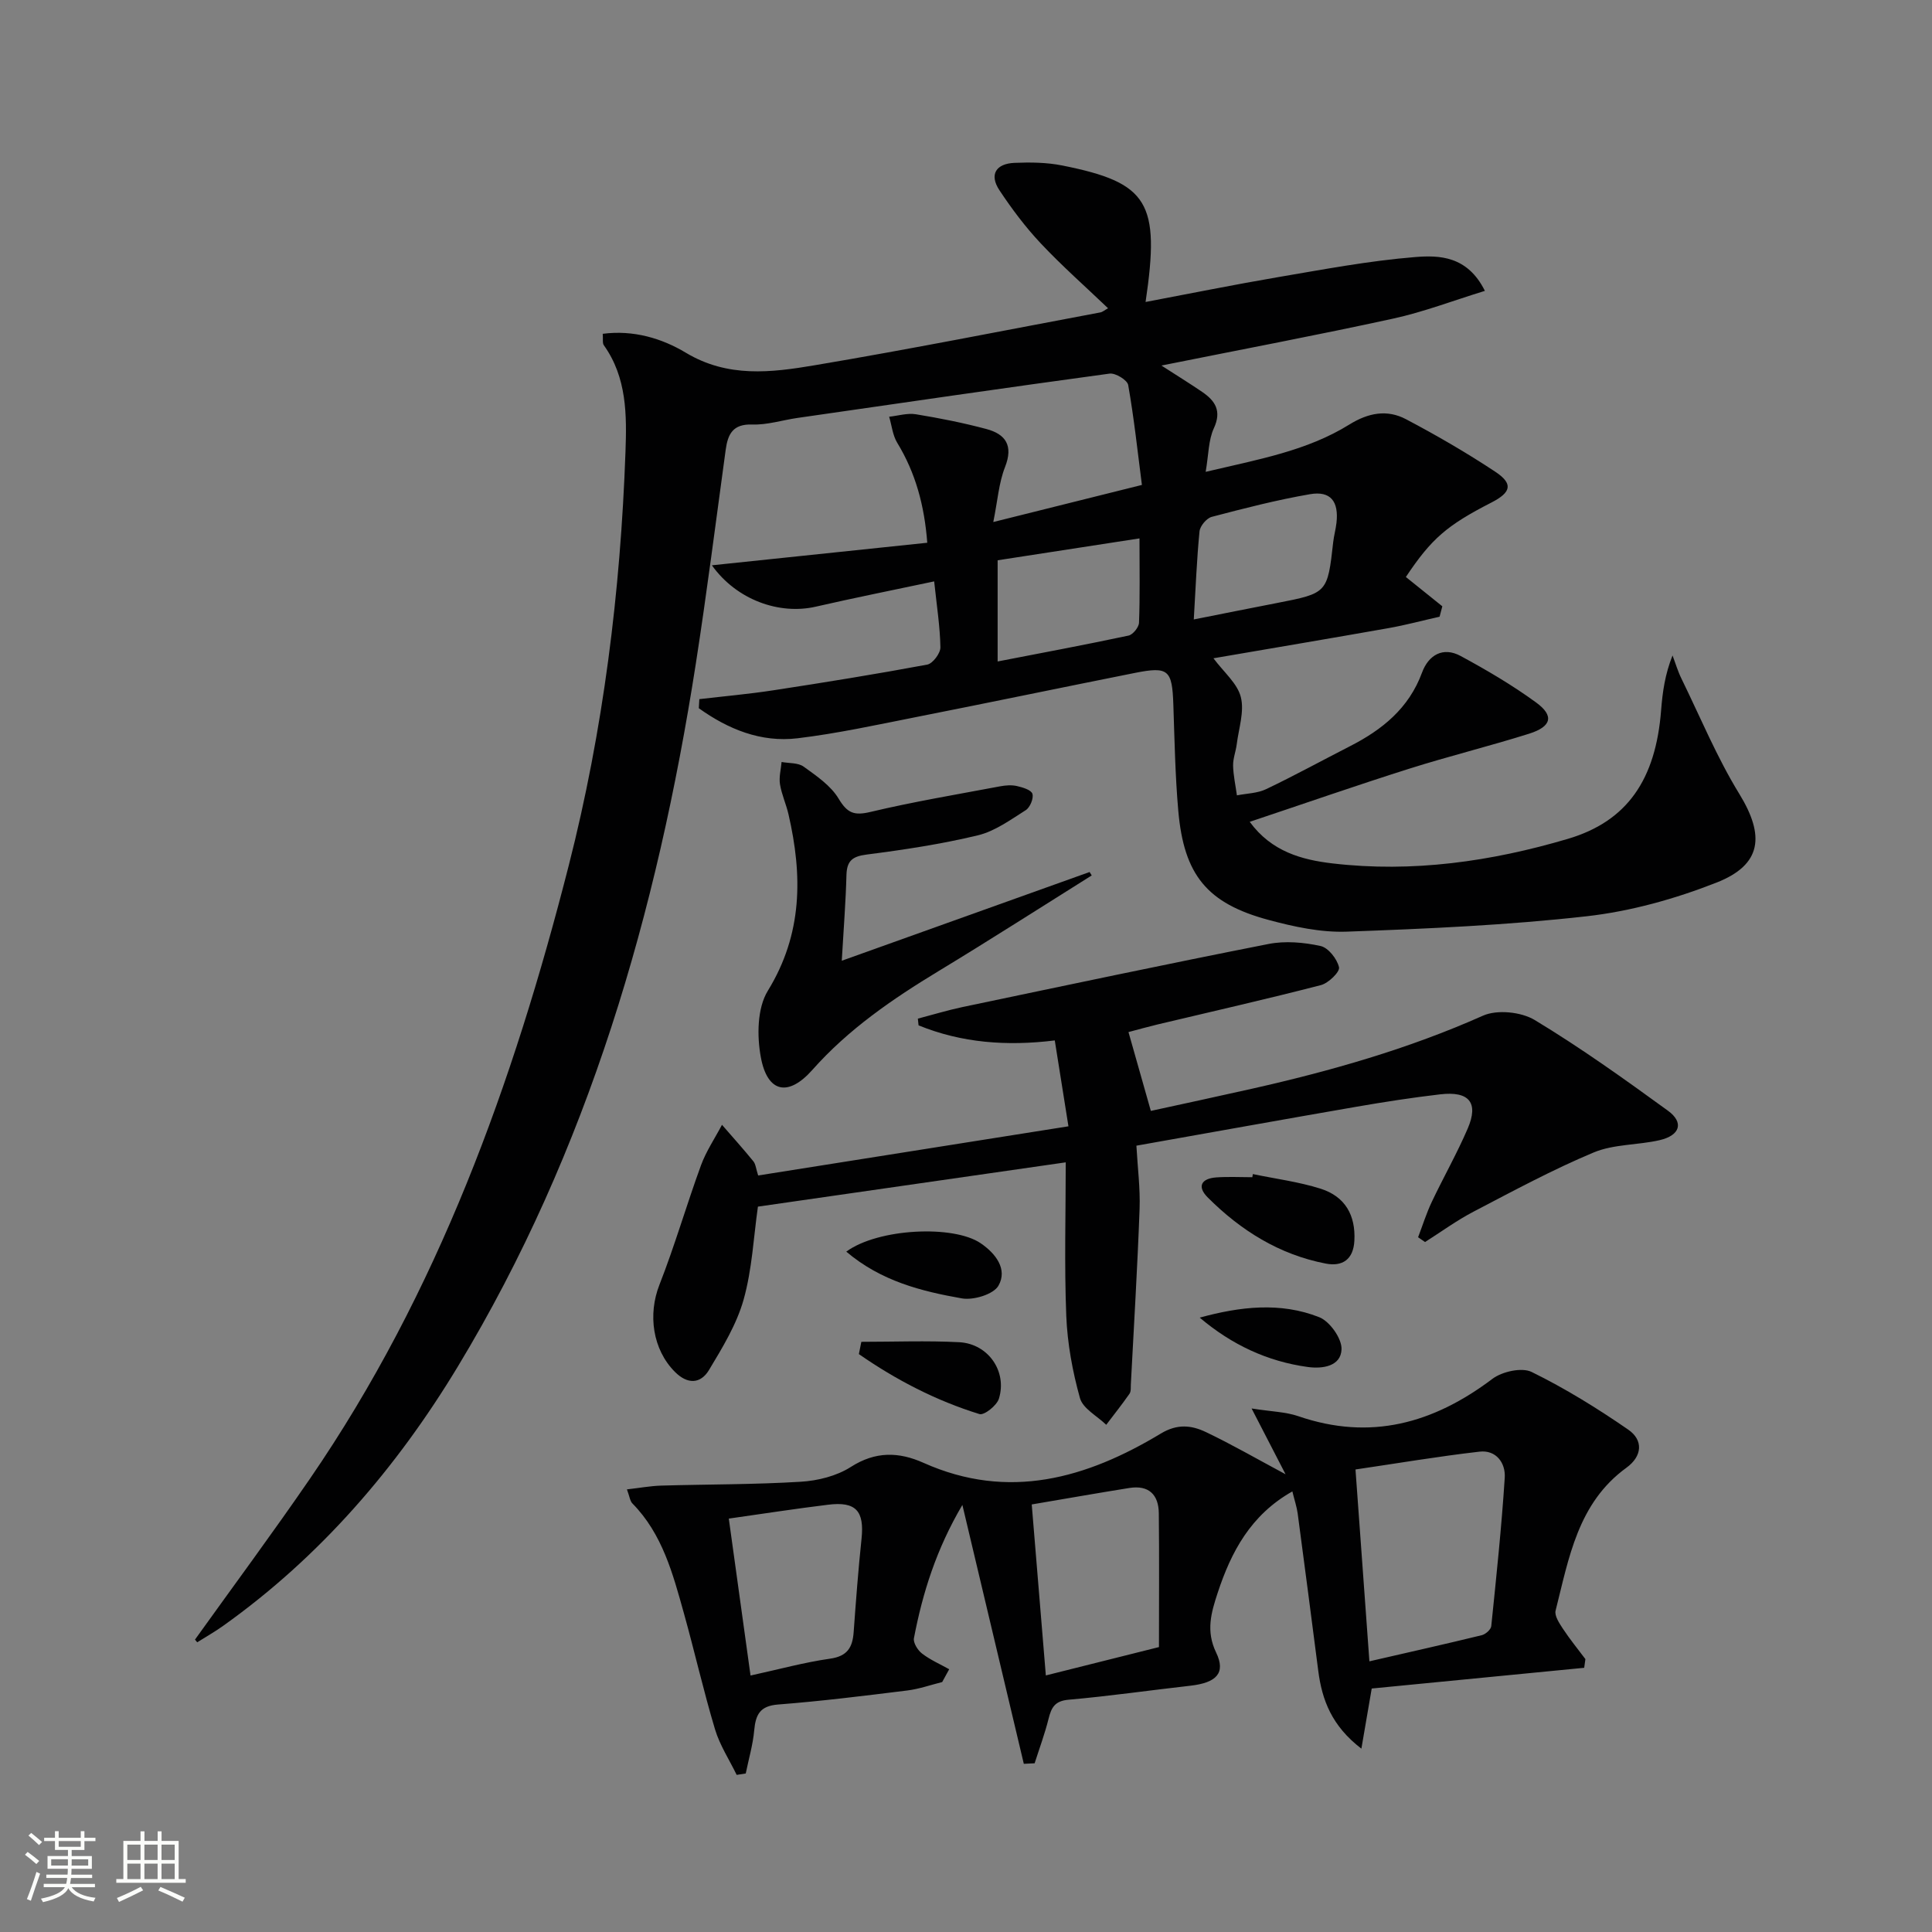 <svg enable-background="new 0 0 400 400" viewBox="0 0 400 400" xmlns="http://www.w3.org/2000/svg"><rect x="0" y="0" width="400" height="400" fill="#808080" stroke="none"/><path d="m5.17 384 .55-.58c.85.61 1.65 1.24 2.4 1.87l-.59.64c-.83-.73-1.62-1.38-2.36-1.93m1.22 9.53-.82-.34c.71-1.76 1.37-3.64 1.98-5.63.24.13.5.25.76.36-.6 1.67-1.24 3.54-1.92 5.61m-.5-13.5.57-.54c.56.44 1.31 1.06 2.26 1.87l-.64.64c-.68-.66-1.41-1.32-2.19-1.97m3.25.46h2.24v-1.36h.77v1.36h4.57v-1.36h.76v1.36h2.28v.69h-2.28v1.84h-2.64v1.26h4.18v2.64h-4.21c0 .45-.02.86-.05 1.21h4.32v.69h-4.38c-.04.34-.1.75-.19 1.22h5.15v.69h-4.82c.87 1.19 2.51 1.92 4.93 2.19-.17.31-.3.57-.37.76-2.77-.49-4.52-1.41-5.26-2.76-.56 1.26-2.3 2.23-5.24 2.9-.12-.24-.26-.48-.43-.72 2.73-.55 4.38-1.34 4.96-2.38h-4.38v-.69h4.65c.1-.38.17-.79.21-1.22h-4.32v-.69h4.4c.03-.34.05-.75.05-1.21h-4.2v-2.64h4.23v-1.26h-2.69v-1.84h-2.24zm1.46 4.46v1.29h3.45c.01-.4.02-.57.01-.53v-.32-.45h-3.46zm1.55-2.59h4.57v-1.19h-4.57zm6.11 2.59h-3.42v.77c-.01.19-.01.37-.02.53h3.44z" fill="#fbfcfa"/><path d="m32.63 379.16h.82v1.98h3.54v7.89h1.46v.78h-14.37v-.78h1.46v-7.89h3.55v-1.98h.82v1.98h2.73v-1.98zm-3.49 11.48.5.73c-1.61.82-3.28 1.63-5 2.41-.13-.27-.28-.55-.44-.82 1.75-.72 3.4-1.49 4.94-2.32m-2.78-5.55h2.73v-3.18h-2.73zm0 3.95h2.73v-3.2h-2.73zm3.54-3.95h2.73v-3.18h-2.73zm0 3.95h2.73v-3.2h-2.73zm7.89 4.68c-1.84-.92-3.51-1.7-5.02-2.32l.45-.73c1.89.8 3.57 1.55 5.04 2.23zm-1.62-11.81h-2.73v3.18h2.73zm-2.73 7.13h2.73v-3.2h-2.73z" fill="#fbfcfa"/><g fill="#010102"><path d="m40.37 339.46c7.94-11.08 16.06-22.03 23.77-33.26 26.54-38.64 42.12-81.99 53.6-126.96 7.17-28.08 10.73-56.77 11.76-85.72.27-7.58.3-15.35-4.48-22.04-.32-.45-.14-1.26-.23-2.37 6.37-.83 12.26.95 17.19 3.91 8.7 5.23 17.7 4.12 26.65 2.61 19.78-3.33 39.47-7.25 59.19-10.95.45-.08.85-.45 1.59-.86-4.76-4.55-9.57-8.79-13.94-13.44-3.17-3.37-5.98-7.12-8.54-10.98-2.19-3.3-.68-5.52 3.1-5.68 3.3-.14 6.71-.1 9.94.55 17.79 3.56 20.27 7.61 17.21 28.25 9.23-1.74 18.22-3.57 27.25-5.11 9.49-1.61 18.99-3.42 28.57-4.19 5-.4 10.82-.25 14.43 7-6.61 2.03-12.71 4.38-19.02 5.75-15.71 3.43-31.52 6.41-47.95 9.71 3.02 1.95 5.76 3.64 8.42 5.45 2.72 1.85 4.1 3.94 2.43 7.55-1.12 2.43-1.07 5.41-1.69 9.01 10.8-2.56 20.92-4.31 29.74-9.79 3.95-2.45 7.83-3.17 11.75-1.1 6.31 3.33 12.51 6.92 18.46 10.86 3.76 2.49 3.33 4.27-.78 6.38-9.23 4.73-12.42 7.47-17.72 15.42 2.46 1.98 5 4.02 7.55 6.07-.19.72-.38 1.43-.57 2.15-3.51.79-6.99 1.73-10.53 2.36-12.05 2.13-24.11 4.16-36.29 6.25 2.16 2.9 4.96 5.2 5.67 8.03.76 3-.44 6.51-.85 9.79-.19 1.48-.78 2.95-.75 4.41.05 2.05.51 4.1.79 6.15 2.03-.4 4.25-.42 6.06-1.29 5.84-2.79 11.53-5.91 17.3-8.86 6.71-3.42 12.24-7.86 14.97-15.28 1.33-3.6 4.32-5.41 7.98-3.43 5.38 2.91 10.7 6.03 15.63 9.63 3.78 2.75 3.22 4.99-1.43 6.46-8.22 2.59-16.61 4.65-24.83 7.25-10.88 3.44-21.66 7.2-33.03 11 4.53 6.19 10.8 7.86 17.14 8.61 16.57 1.94 32.84-.39 48.72-5.08 12.32-3.64 18.21-12.29 19.32-26.68.29-3.71.8-7.4 2.36-11.29.61 1.6 1.09 3.25 1.84 4.78 3.92 8.01 7.35 16.33 12 23.9 5.28 8.61 4.69 14.64-4.73 18.34-8.57 3.37-17.75 5.94-26.87 6.97-16.48 1.86-33.12 2.59-49.71 3.19-5.36.19-10.93-1.02-16.17-2.43-12.73-3.42-17.53-9.31-18.69-22.61-.64-7.28-.77-14.61-1.02-21.92-.24-7.24-1-7.99-7.91-6.62-15.14 3.02-30.25 6.17-45.39 9.16-8.14 1.61-16.27 3.39-24.48 4.38-7.64.92-14.42-1.9-20.47-6.22.04-.63.07-1.25.11-1.88 5.11-.6 10.23-1.05 15.31-1.83 10.65-1.63 21.29-3.35 31.87-5.32 1.14-.21 2.75-2.35 2.73-3.57-.07-4.27-.75-8.54-1.29-13.66-8.41 1.78-16.5 3.4-24.54 5.24-7.48 1.71-16.33-1.36-21.48-8.57 15.18-1.59 29.71-3.11 44.59-4.67-.59-7.72-2.42-14.46-6.22-20.7-.95-1.56-1.13-3.58-1.67-5.39 1.85-.2 3.77-.8 5.54-.51 4.9.8 9.79 1.77 14.58 3.05 4.01 1.07 5.62 3.43 3.87 7.88-1.29 3.28-1.53 6.96-2.43 11.38 10.68-2.67 20.25-5.05 30.77-7.68-.9-7-1.64-13.88-2.84-20.69-.18-1.02-2.63-2.52-3.84-2.36-21.56 2.93-43.1 6.07-64.64 9.18-3.12.45-6.25 1.47-9.34 1.36-4.04-.14-5.07 1.98-5.52 5.27-2.03 14.8-3.9 29.63-6.2 44.39-8 51.29-22.19 100.59-49.24 145.36-12.65 20.94-28.47 39.37-48.61 53.71-1.72 1.23-3.57 2.27-5.36 3.4-.15-.19-.3-.37-.46-.56zm195.55-227.99c-10.47 1.61-20.03 3.09-29.37 4.53v20.95c9.33-1.81 18.24-3.47 27.1-5.36.9-.19 2.13-1.71 2.17-2.66.21-5.44.1-10.9.1-17.46zm11.24 16.78c6.14-1.22 11.64-2.32 17.15-3.39 10.53-2.05 10.53-2.04 11.72-12.66.15-1.32.52-2.61.67-3.93.51-4.46-1.21-6.69-5.49-5.95-6.84 1.18-13.6 2.92-20.33 4.69-1.07.28-2.42 1.89-2.53 2.99-.57 5.75-.79 11.55-1.19 18.25z"/><path d="m267.57 308.78c-8.62 4.87-12.66 12.49-15.46 20.99-1.33 4.05-2.49 7.9-.32 12.38 2.05 4.25.05 6.25-5.34 6.86-8.41.95-16.79 2.16-25.22 2.9-2.83.25-3.55 1.6-4.13 3.92-.78 3.13-1.91 6.17-2.89 9.24-.75.04-1.5.07-2.24.11-4.16-17.53-8.32-35.06-12.72-53.6-5.39 9.14-8.23 18.19-10.03 27.59-.18.95.79 2.5 1.68 3.18 1.7 1.31 3.73 2.19 5.62 3.25-.48.88-.97 1.77-1.45 2.65-2.41.6-4.8 1.45-7.25 1.75-8.89 1.1-17.79 2.21-26.72 2.9-3.77.29-4.65 2.1-4.95 5.36-.27 3-1.15 5.95-1.75 8.92-.63.1-1.26.19-1.88.29-1.52-3.13-3.49-6.13-4.48-9.42-2.38-7.93-4.21-16.03-6.44-24.02-2.28-8.15-4.43-16.41-10.66-22.75-.51-.51-.59-1.45-1.14-2.92 2.64-.3 4.85-.71 7.06-.78 9.64-.28 19.3-.21 28.92-.8 3.53-.21 7.42-1.18 10.35-3.05 5.12-3.28 9.93-3.17 15.09-.86 17.59 7.86 33.73 3.21 49.12-6.07 3.43-2.07 6.36-1.72 9.34-.3 5.33 2.54 10.45 5.5 16.48 8.73-2.35-4.56-4.34-8.42-7.03-13.62 4.1.65 7.04.69 9.68 1.6 14.93 5.13 27.95 1.49 40.17-7.73 2.02-1.52 6.09-2.43 8.13-1.43 6.95 3.41 13.61 7.53 20 11.94 3.15 2.17 2.93 5.49-.38 7.89-10.06 7.3-11.91 18.69-14.66 29.58-.27 1.07.78 2.63 1.52 3.76 1.43 2.17 3.09 4.2 4.65 6.28-.08.6-.17 1.2-.25 1.8-14.54 1.42-29.08 2.84-43.99 4.29-.63 3.63-1.3 7.53-2.14 12.45-6.12-4.69-8.15-10.05-8.93-16.12-1.4-10.86-2.81-21.72-4.26-32.58-.19-1.37-.66-2.75-1.1-4.56zm15.95 35.18c8.16-1.88 15.73-3.57 23.26-5.41.79-.19 1.9-1.17 1.97-1.88 1.05-10.23 2.13-20.46 2.79-30.72.2-3.05-1.77-5.8-5.22-5.4-8.5.97-16.95 2.41-25.68 3.69.99 13.54 1.92 26.39 2.88 39.72zm-69.91-32.48c.99 12.03 1.94 23.51 2.92 35.4 8.22-2.06 15.72-3.94 23.42-5.87 0-9.43.07-18.57-.03-27.7-.04-3.87-2.09-5.88-6.1-5.24-6.51 1.04-13.02 2.19-20.21 3.41zm-62.72 2.93c1.53 11.04 2.99 21.61 4.5 32.49 5.84-1.27 11.11-2.73 16.48-3.49 3.58-.51 4.64-2.34 4.87-5.49.47-6.45.95-12.9 1.63-19.32.61-5.78-1.16-7.79-6.95-7.06-6.56.8-13.09 1.81-20.53 2.87z"/><path d="m220.65 240.65c-21.45 3.09-42.45 6.11-63.73 9.17-.89 6.2-1.19 12.93-2.96 19.24-1.44 5.13-4.37 9.93-7.16 14.57-1.74 2.9-4.44 3.04-7.07.4-4.63-4.65-5.61-11.88-3.21-18.01 3.19-8.12 5.61-16.55 8.61-24.75 1.07-2.93 2.88-5.6 4.35-8.39 2.18 2.51 4.4 4.98 6.5 7.56.48.59.53 1.52.99 2.93 21.31-3.38 42.51-6.73 64.24-10.18-.98-6.13-1.88-11.8-2.83-17.78-9.9 1.22-19.27.52-28.2-3.12-.05-.46-.1-.93-.15-1.39 3.08-.81 6.13-1.74 9.24-2.4 21.11-4.42 42.21-8.9 63.37-13.06 3.46-.68 7.3-.34 10.77.42 1.6.35 3.43 2.68 3.82 4.41.21.94-2.18 3.27-3.73 3.68-11.24 2.91-22.58 5.47-33.87 8.16-2.08.5-4.14 1.08-5.99 1.57 1.5 5.29 2.95 10.41 4.63 16.32 6.5-1.42 13.7-2.96 20.89-4.58 16.38-3.69 32.44-8.26 47.86-15.13 2.93-1.31 7.91-.8 10.72.89 9.51 5.74 18.59 12.24 27.59 18.78 3.36 2.44 2.52 5.12-1.73 6.1-4.52 1.04-9.48.8-13.66 2.55-8.51 3.56-16.68 7.98-24.88 12.26-3.48 1.82-6.69 4.17-10.02 6.28-.48-.33-.96-.66-1.44-.99.93-2.43 1.71-4.94 2.82-7.29 2.42-5.11 5.23-10.04 7.46-15.23 2.3-5.35.3-7.77-5.7-7.07-5.76.67-11.51 1.56-17.23 2.55-15.03 2.6-30.03 5.31-45.67 8.08.25 4.54.81 8.82.66 13.07-.44 12.12-1.18 24.22-1.81 36.33-.03.66.06 1.47-.28 1.96-1.53 2.19-3.2 4.3-4.82 6.43-1.88-1.83-4.83-3.35-5.44-5.54-1.54-5.52-2.6-11.3-2.83-17.02-.42-10.6-.11-21.24-.11-31.78z"/><path d="m174.28 198.91c17.77-6.36 34.54-12.37 51.31-18.37.15.24.29.47.44.71-10.54 6.6-21.01 13.32-31.64 19.76-9.57 5.8-18.69 12.03-26.2 20.5-4.99 5.63-9.3 4.73-10.66-2.58-.83-4.43-.77-10.2 1.44-13.8 7.22-11.76 7.2-23.86 4.28-36.53-.48-2.1-1.42-4.11-1.76-6.22-.24-1.48.19-3.07.33-4.62 1.54.29 3.41.13 4.56.96 2.66 1.92 5.63 3.93 7.25 6.64 1.81 3.02 3.23 3.54 6.6 2.74 8.86-2.11 17.87-3.61 26.83-5.3 1.13-.21 2.37-.31 3.47-.06 1.19.27 2.97.8 3.22 1.61.29.93-.49 2.82-1.37 3.38-3.17 2-6.4 4.37-9.94 5.22-7.57 1.82-15.31 2.99-23.04 3.98-2.94.38-4.06 1.31-4.15 4.21-.14 5.44-.57 10.88-.97 17.77z"/><path d="m259.39 243.08c4.68.98 9.48 1.59 14.01 3.02 5.15 1.63 7.28 5.56 7.01 10.76-.2 3.94-2.51 5.41-5.93 4.75-9.6-1.85-17.58-6.84-24.41-13.67-2.3-2.29-1.35-3.94 1.74-4.17 2.48-.18 4.98-.04 7.47-.04.03-.21.07-.43.11-.65z"/><path d="m175.21 259.14c6.57-4.83 22.22-5.58 27.84-1.73 3.08 2.1 5.6 5.35 3.68 8.76-1.01 1.81-5.18 3.07-7.58 2.65-8.37-1.48-16.7-3.55-23.94-9.68z"/><path d="m178.33 277.81c6.76 0 13.53-.27 20.27.08 6 .32 9.97 6.05 8.21 11.7-.44 1.41-3.04 3.48-4.02 3.18-9-2.78-17.28-7.08-24.97-12.42.17-.85.34-1.7.51-2.54z"/><path d="m248.39 272.8c8.35-2.29 16.71-3.27 24.74-.09 2.18.86 4.7 4.41 4.62 6.64-.12 3.51-3.88 4.1-7 3.67-8.35-1.15-15.74-4.61-22.36-10.22z"/></g></svg>

